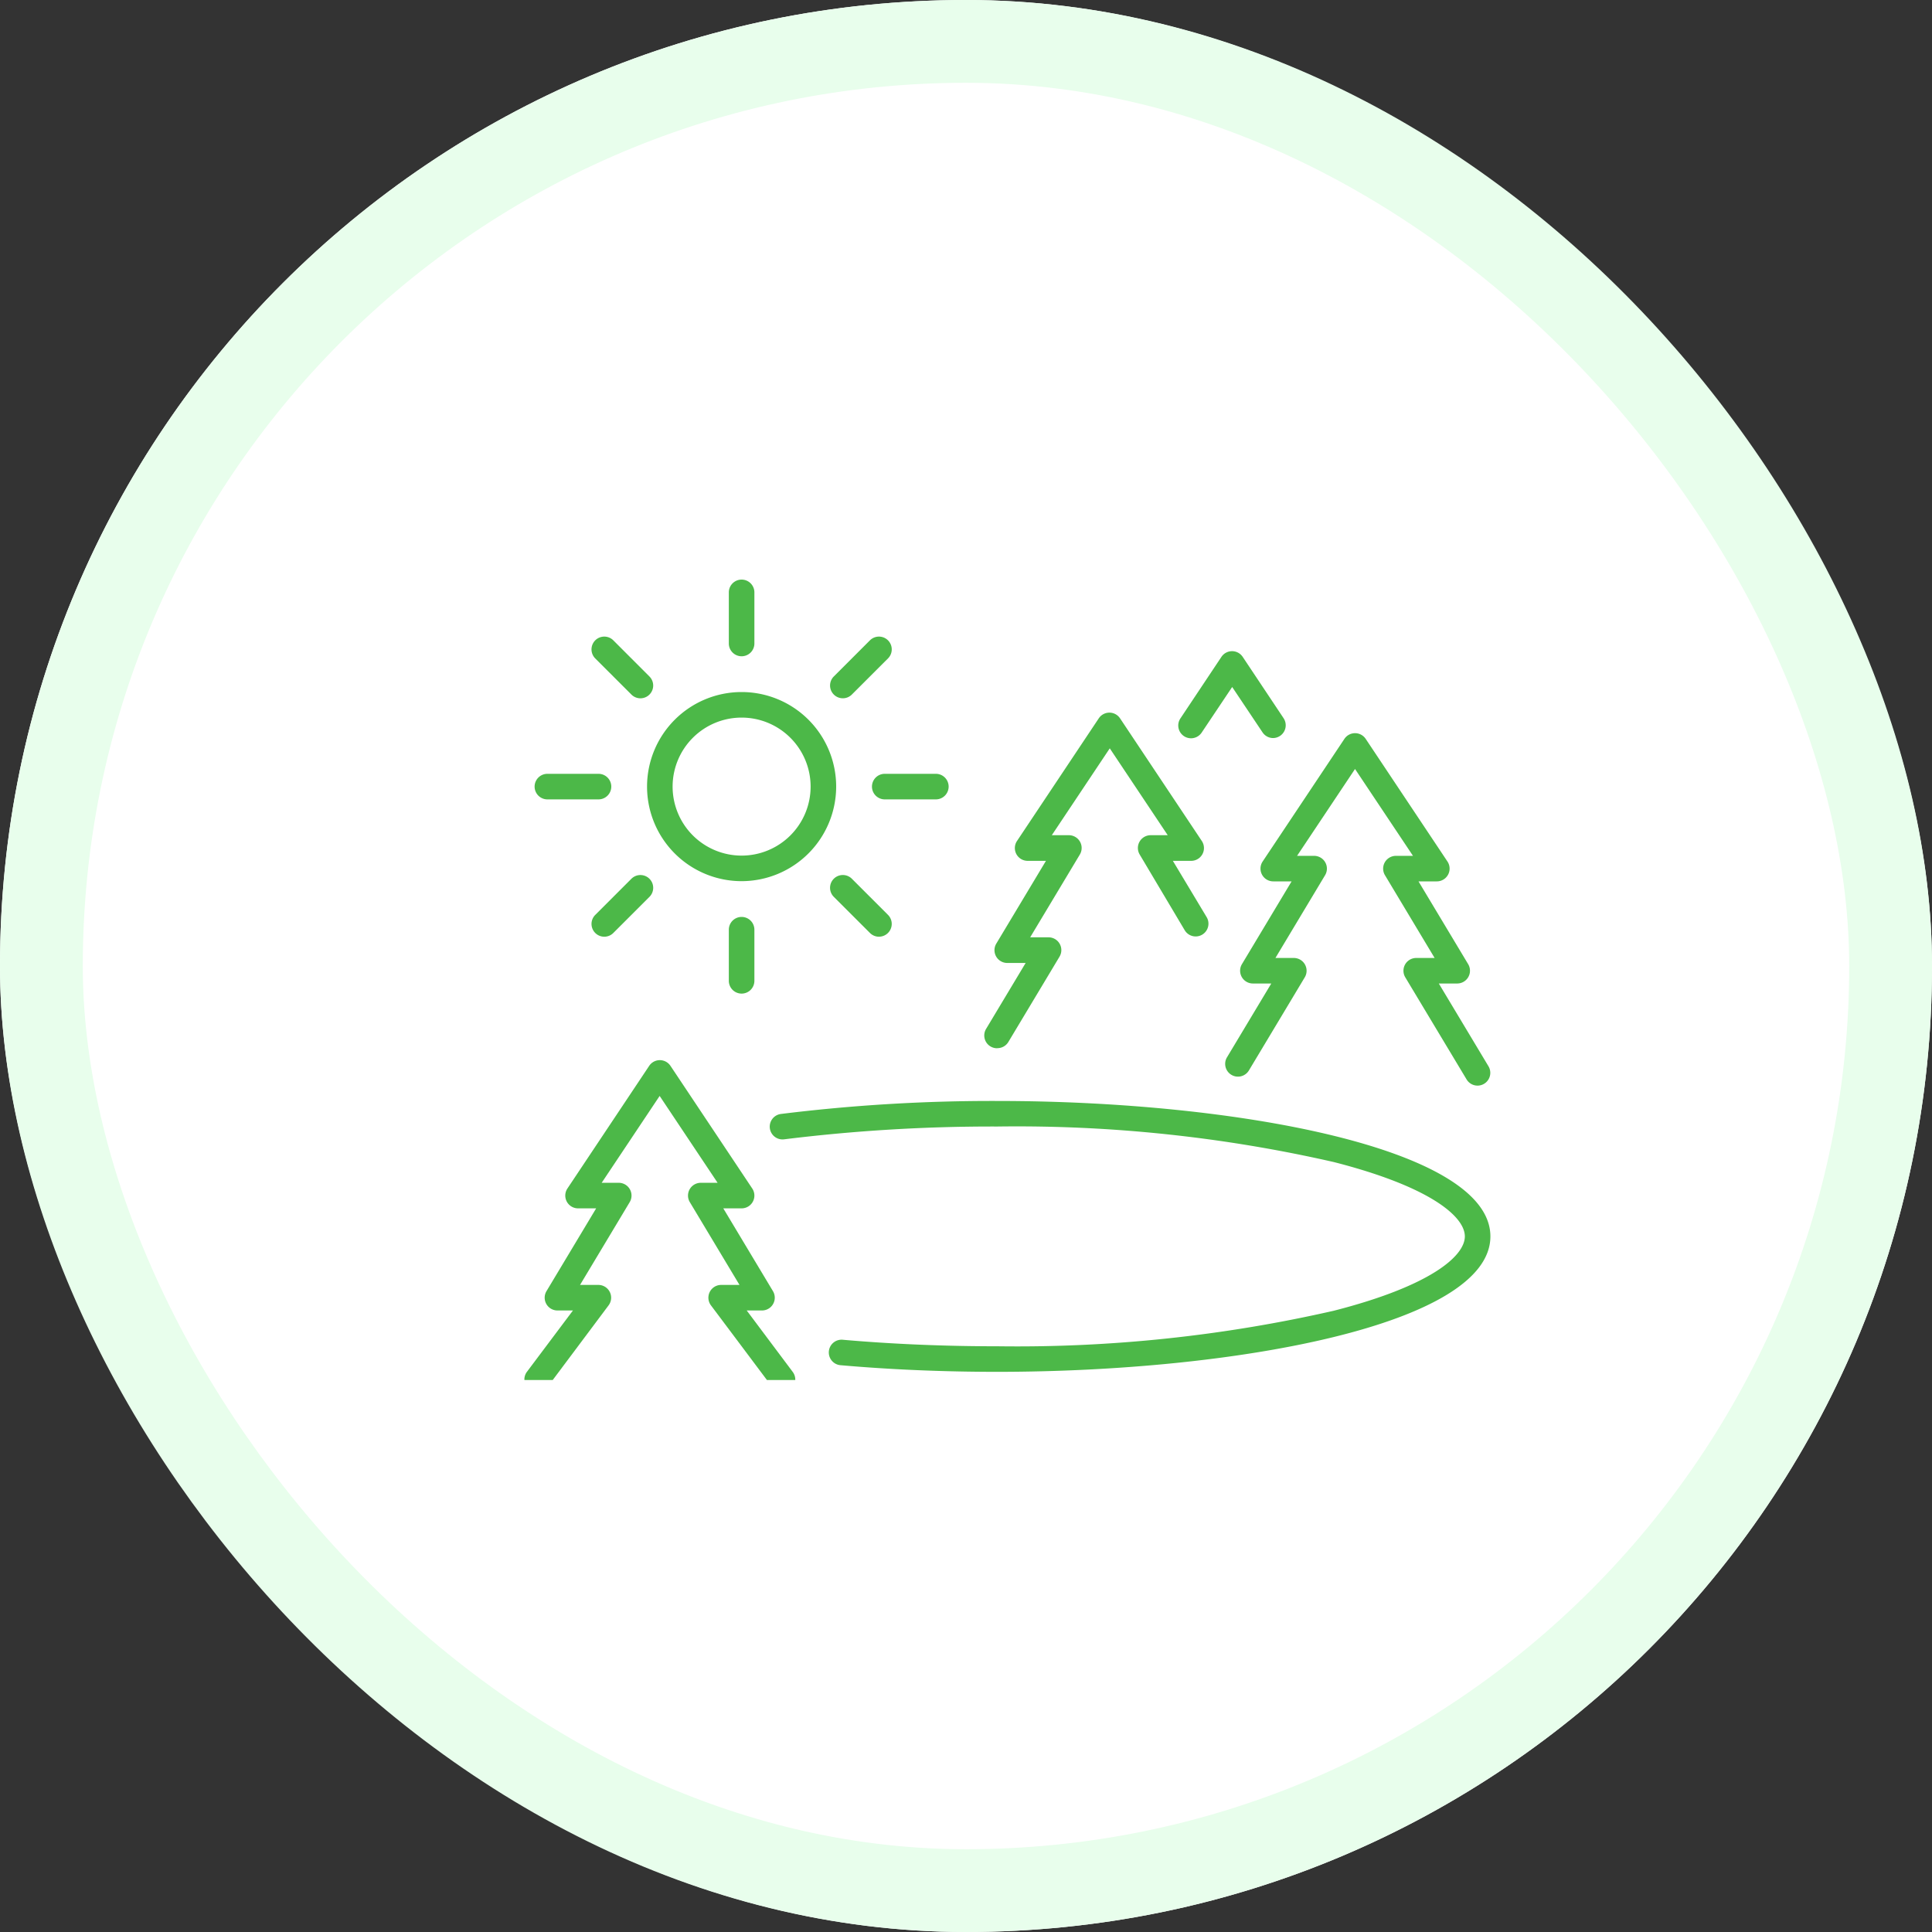<svg xmlns="http://www.w3.org/2000/svg" xmlns:xlink="http://www.w3.org/1999/xlink" width="70" height="70" viewBox="0 0 70 70">
  <rect x="0" y="0" width="70" height="70" fill="#333333" stroke="none"/>
  <defs>
    <clipPath id="clip-path">
      <rect id="사각형_1113" data-name="사각형 1113" width="35" height="35" transform="translate(612 3970)" fill="#aaa"/>
    </clipPath>
    <clipPath id="clip-path-2">
      <rect id="사각형_1120" data-name="사각형 1120" width="35" height="29" fill="none"/>
    </clipPath>
  </defs>
  <g id="그룹_1943" data-name="그룹 1943" transform="translate(-593 -3952)">
    <g id="사각형_1008" data-name="사각형 1008" transform="translate(593 3952)" fill="#fff" stroke="#e8feec" stroke-width="3">
      <rect width="70" height="70" rx="35" stroke="none"/>
      <rect x="1.5" y="1.5" width="67" height="67" rx="33.5" fill="none"/>
    </g>
    <g id="마스크_그룹_51" data-name="마스크 그룹 51" clip-path="url(#clip-path)">
      <g id="그룹_1916" data-name="그룹 1916" transform="translate(612 3973)">
        <g id="그룹_1915" data-name="그룹 1915" clip-path="url(#clip-path-2)">
          <path id="패스_1422" data-name="패스 1422" d="M51.426,50.855a3.426,3.426,0,1,1,3.426-3.426,3.43,3.43,0,0,1-3.426,3.426m0-5.926a2.5,2.5,0,1,0,2.5,2.5,2.5,2.5,0,0,0-2.5-2.5" transform="translate(-43.556 -39.929)" fill="#4cb848"/>
          <path id="패스_1423" data-name="패스 1423" d="M80.463,2.778A.463.463,0,0,1,80,2.315V.463a.463.463,0,0,1,.926,0V2.315a.463.463,0,0,1-.463.463" transform="translate(-72.593)" fill="#4cb848"/>
          <path id="패스_1424" data-name="패스 1424" d="M28.032,24.5a.461.461,0,0,1-.327-.136l-1.31-1.309a.463.463,0,0,1,.655-.655l1.309,1.31a.463.463,0,0,1-.327.79" transform="translate(-23.828 -20.199)" fill="#4cb848"/>
          <path id="패스_1425" data-name="패스 1425" d="M6.314,76.927H4.462a.463.463,0,0,1,0-.926H6.314a.463.463,0,0,1,0,.926" transform="translate(-3.629 -68.964)" fill="#4cb848"/>
          <path id="패스_1426" data-name="패스 1426" d="M26.722,117.836a.463.463,0,0,1-.327-.79l1.309-1.309a.463.463,0,1,1,.655.655L27.05,117.7a.461.461,0,0,1-.327.136" transform="translate(-23.828 -104.897)" fill="#4cb848"/>
          <path id="패스_1427" data-name="패스 1427" d="M80.463,134.781a.463.463,0,0,1-.463-.463v-1.852a.463.463,0,1,1,.926,0v1.852a.463.463,0,0,1-.463.463" transform="translate(-72.593 -119.781)" fill="#4cb848"/>
          <path id="패스_1428" data-name="패스 1428" d="M121.372,117.836a.462.462,0,0,1-.327-.136l-1.31-1.309a.463.463,0,1,1,.655-.655l1.309,1.309a.463.463,0,0,1-.327.79" transform="translate(-108.525 -104.897)" fill="#4cb848"/>
          <path id="패스_1429" data-name="패스 1429" d="M138.316,76.928h-1.852a.463.463,0,1,1,0-.926h1.852a.463.463,0,1,1,0,.926" transform="translate(-123.408 -68.965)" fill="#4cb848"/>
          <path id="패스_1430" data-name="패스 1430" d="M120.062,24.5a.463.463,0,0,1-.327-.79l1.309-1.309a.463.463,0,0,1,.655.655l-1.31,1.309a.461.461,0,0,1-.327.135" transform="translate(-108.525 -20.2)" fill="#4cb848"/>
          <path id="패스_1431" data-name="패스 1431" d="M259.426,31.148a.462.462,0,0,1-.386-.206l-1.1-1.644-1.1,1.644a.463.463,0,1,1-.77-.514l1.481-2.222a.463.463,0,0,1,.77,0l1.481,2.222a.463.463,0,0,1-.385.72" transform="translate(-232.296 -25.407)" fill="#4cb848"/>
          <path id="패스_1432" data-name="패스 1432" d="M283.232,72.778a.463.463,0,0,1-.4-.225l-2.222-3.7a.463.463,0,0,1,.4-.7h.664l-1.8-3a.463.463,0,0,1,.4-.7h.616l-2.1-3.147-2.1,3.147h.616a.463.463,0,0,1,.4.7l-1.8,3h.664a.463.463,0,0,1,.4.7l-2.03,3.384a.463.463,0,0,1-.794-.476l1.61-2.683h-.664a.463.463,0,0,1-.4-.7l1.8-3h-.664a.463.463,0,0,1-.385-.72l2.963-4.444a.463.463,0,0,1,.77,0l2.963,4.444a.463.463,0,0,1-.385.72h-.664l1.8,3a.463.463,0,0,1-.4.7h-.664l1.8,3a.463.463,0,0,1-.4.7" transform="translate(-248.695 -54.444)" fill="#4cb848"/>
          <path id="패스_1433" data-name="패스 1433" d="M180.434,64.165a.463.463,0,0,1-.4-.7l1.434-2.39h-.664a.463.463,0,0,1-.4-.7l1.8-3h-.664a.463.463,0,0,1-.385-.72l2.963-4.444a.463.463,0,0,1,.77,0l2.963,4.444a.463.463,0,0,1-.385.72h-.664l1.218,2.029a.463.463,0,1,1-.794.476L185.6,57.146a.463.463,0,0,1,.4-.7h.616l-2.1-3.147-2.1,3.147h.616a.463.463,0,0,1,.4.7l-1.8,3h.664a.463.463,0,0,1,.4.7l-1.854,3.091a.463.463,0,0,1-.4.225" transform="translate(-163.307 -47.185)" fill="#4cb848"/>
          <path id="패스_1434" data-name="패스 1434" d="M9.352,200.037a.462.462,0,0,1-.371-.185l-2.222-2.963a.463.463,0,0,1,.37-.741h.664l-1.8-3a.463.463,0,0,1,.4-.7H7l-2.1-3.147-2.1,3.147h.616a.463.463,0,0,1,.4.7l-1.8,3h.664a.463.463,0,0,1,.37.741L.833,199.852a.463.463,0,0,1-.741-.556l1.667-2.222H1.2a.463.463,0,0,1-.4-.7l1.8-3H1.944a.463.463,0,0,1-.385-.72l2.963-4.444a.463.463,0,0,1,.77,0l2.963,4.444a.463.463,0,0,1-.385.72H7.206l1.8,3a.463.463,0,0,1-.4.7H8.055L9.722,199.3a.463.463,0,0,1-.37.741" transform="translate(0 -170.593)" fill="#4cb848"/>
          <path id="패스_1435" data-name="패스 1435" d="M104.241,213.815c-1.939,0-3.844-.08-5.662-.239a.463.463,0,1,1,.08-.922c1.791.156,3.669.235,5.582.235a51.631,51.631,0,0,0,12.194-1.287c3.5-.894,4.75-1.978,4.75-2.694s-1.248-1.8-4.75-2.694a51.627,51.627,0,0,0-12.194-1.287,61.294,61.294,0,0,0-7.719.464.463.463,0,0,1-.117-.919,62.214,62.214,0,0,1,7.836-.471c8.663,0,17.87,1.72,17.87,4.907s-9.207,4.907-17.87,4.907" transform="translate(-87.111 -185.111)" fill="#4cb848"/>
        </g>
      </g>
    </g>
  </g>
</svg>
